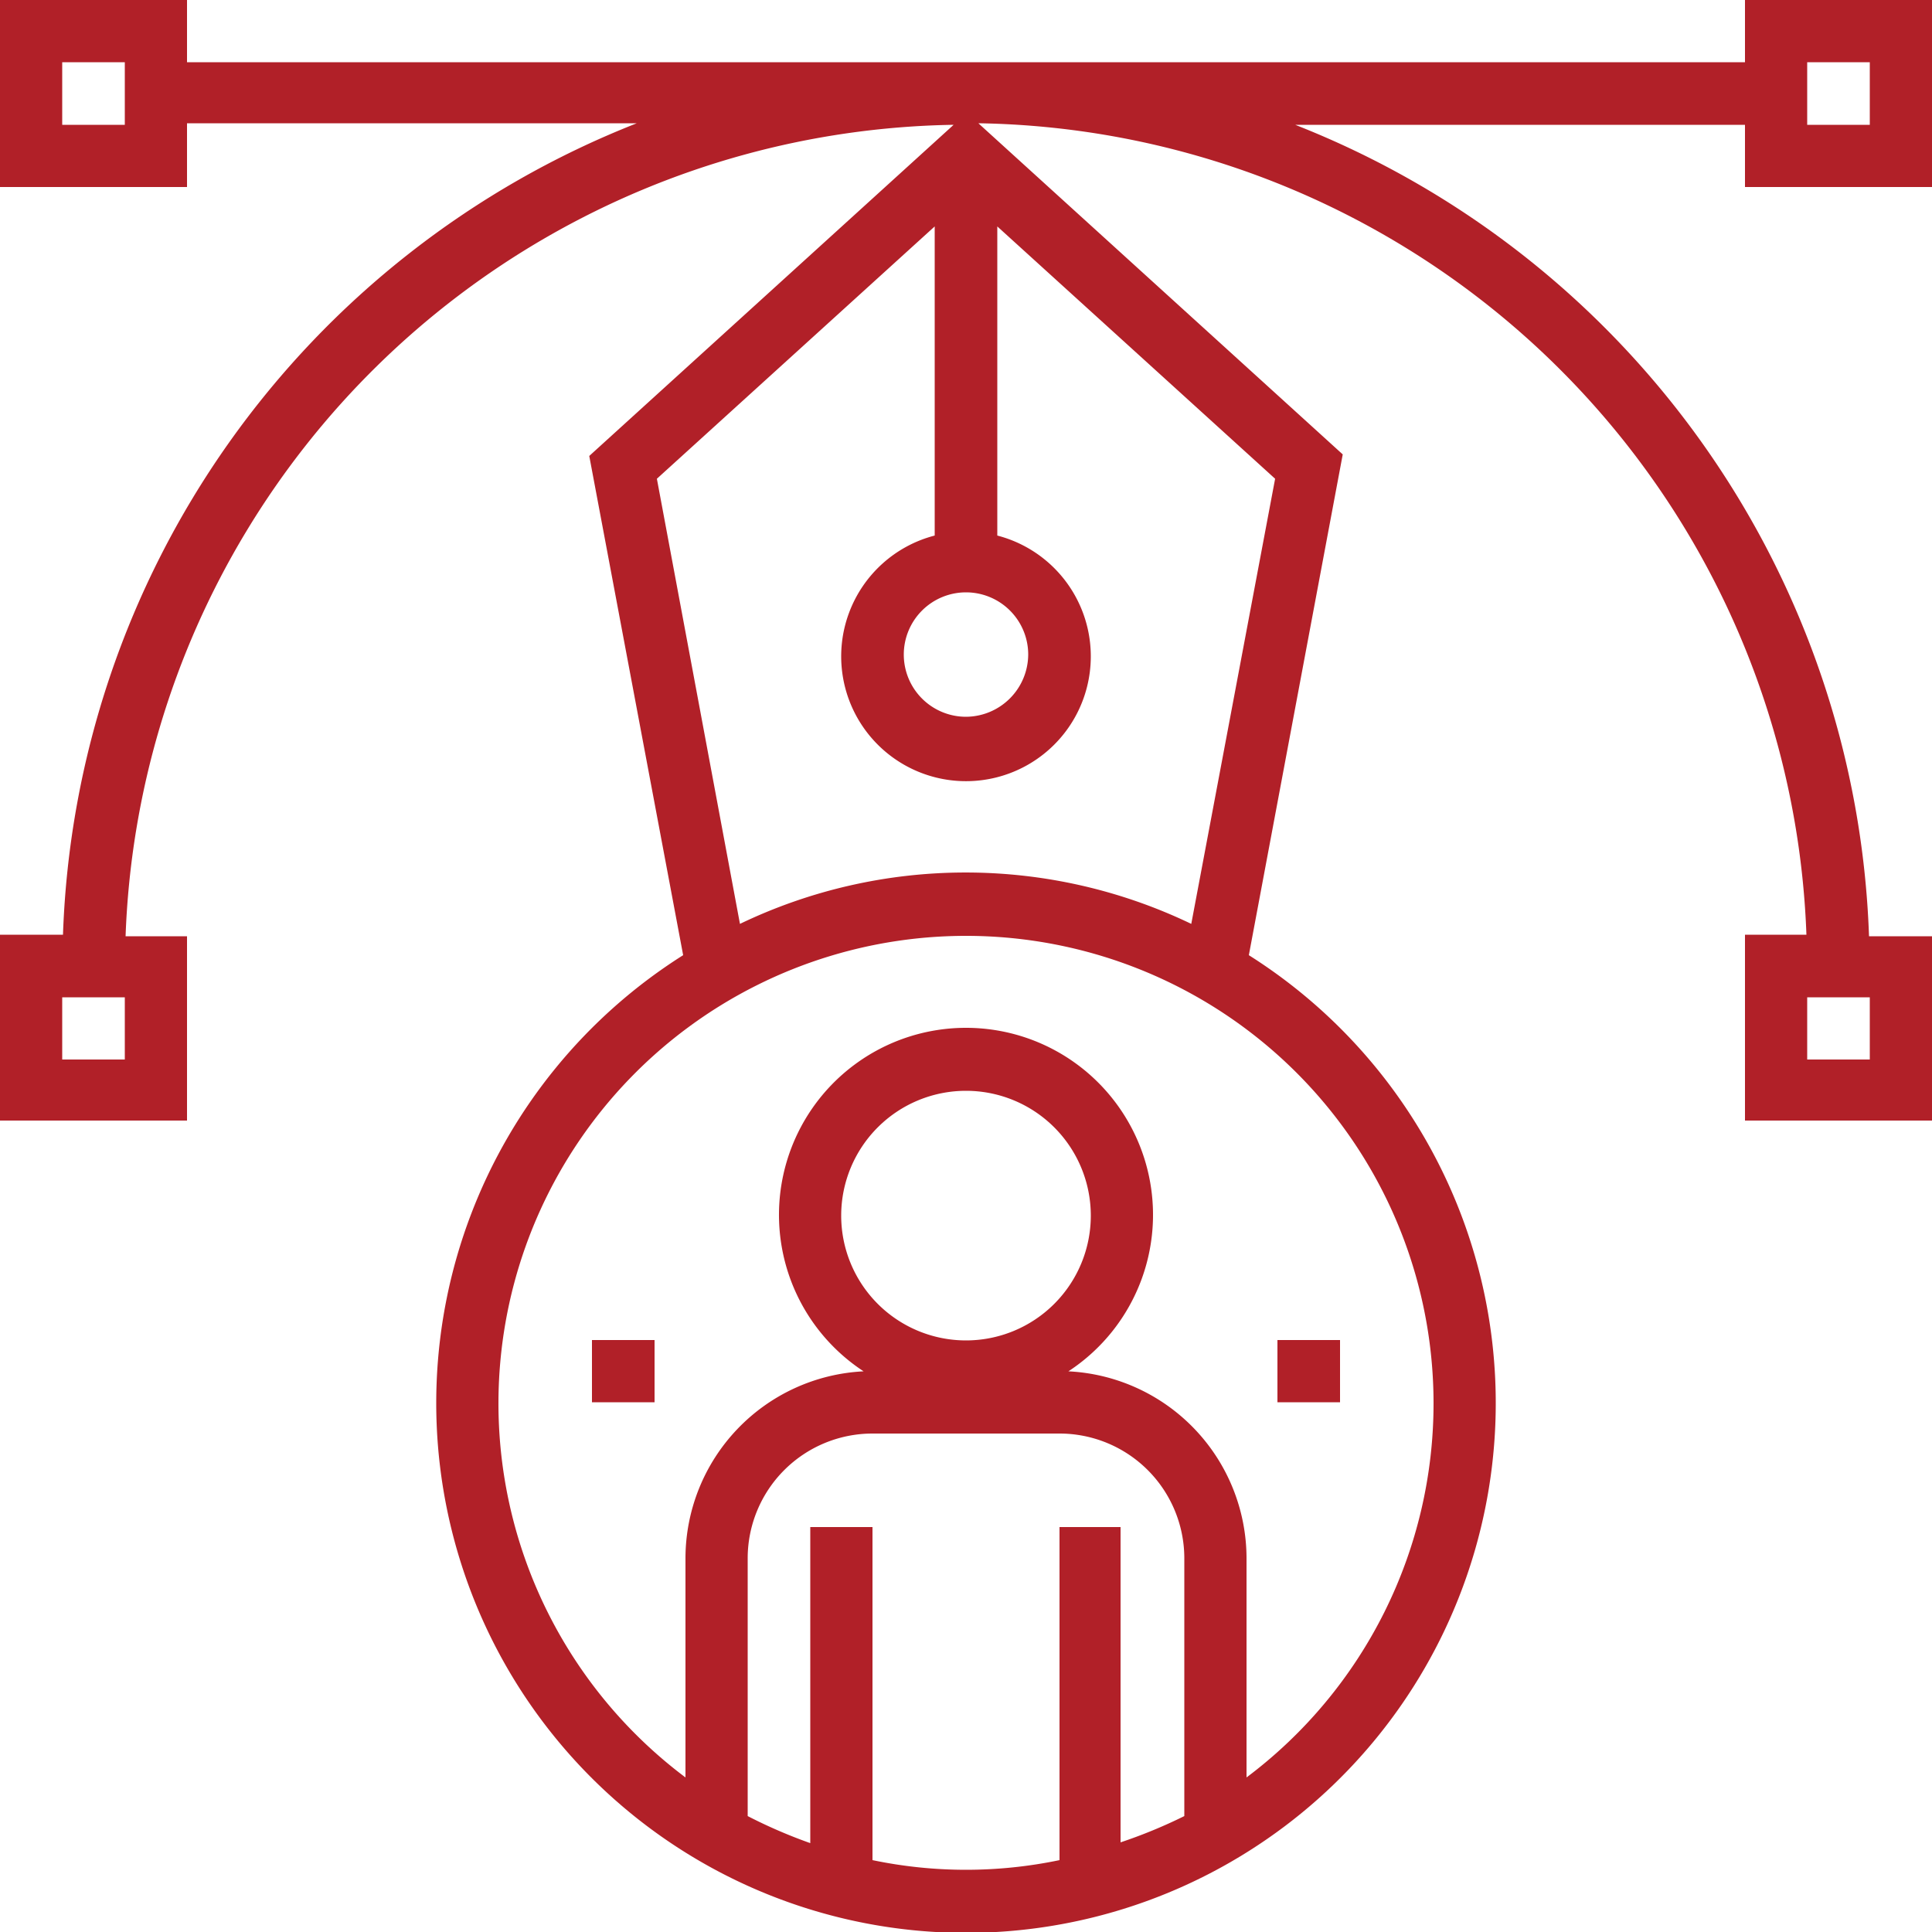 <svg xmlns="http://www.w3.org/2000/svg" viewBox="0 0 50 50"><defs><style>.cls-1{fill:#b12028;fill-rule:evenodd;}</style></defs><title>design-icon</title><g id="Layer_2" data-name="Layer 2"><g id="Layer_1-2" data-name="Layer 1"><path class="cls-1" d="M33.06,34.68h1.62v1.61H33.06Zm-17.74,0h1.62v1.61H15.32Zm31.45-8.87v1.61h1.62V25.81ZM26.61,16.94A1.61,1.61,0,1,0,25,18.55,1.62,1.62,0,0,0,26.61,16.94Zm-.8-11.08v8a3.23,3.23,0,1,1-1.62,0v-8L17,12.39l2.15,11.52a13.49,13.49,0,0,1,11.68,0L33,12.39ZM37.1,36.29A12.1,12.1,0,1,0,17.74,46V40.32a4.85,4.85,0,0,1,4.61-4.83,4.84,4.84,0,1,1,5.3,0,4.85,4.85,0,0,1,4.61,4.83V46A12.1,12.1,0,0,0,37.1,36.29ZM21.77,31.45A3.23,3.23,0,1,0,25,28.23,3.23,3.23,0,0,0,21.77,31.45ZM30.65,47V40.32a3.23,3.23,0,0,0-3.23-3.22H22.58a3.23,3.23,0,0,0-3.23,3.22V47a13,13,0,0,0,1.62.7V39.52h1.61v8.62a11.84,11.84,0,0,0,4.84,0V39.52H29v8.16A13,13,0,0,0,30.65,47ZM3.23,27.42V25.81H1.61v1.61Zm0-24.19V1.61H1.61V3.23ZM46.77,1.61V3.23h1.62V1.61ZM50,4.84H45.16V3.23H33.52a23.43,23.43,0,0,1,14.85,21H50V29H45.16V24.19h1.59a21.79,21.79,0,0,0-21.43-21l9.43,8.57L32.32,24.72a13.71,13.71,0,1,1-14.64,0L15.25,11.8l9.43-8.57a21.79,21.79,0,0,0-21.43,21H4.84V29H0V24.19H1.63a23.43,23.43,0,0,1,14.85-21H4.84V4.84H0V0H4.84V1.61H45.16V0H50Z"/></g></g></svg>